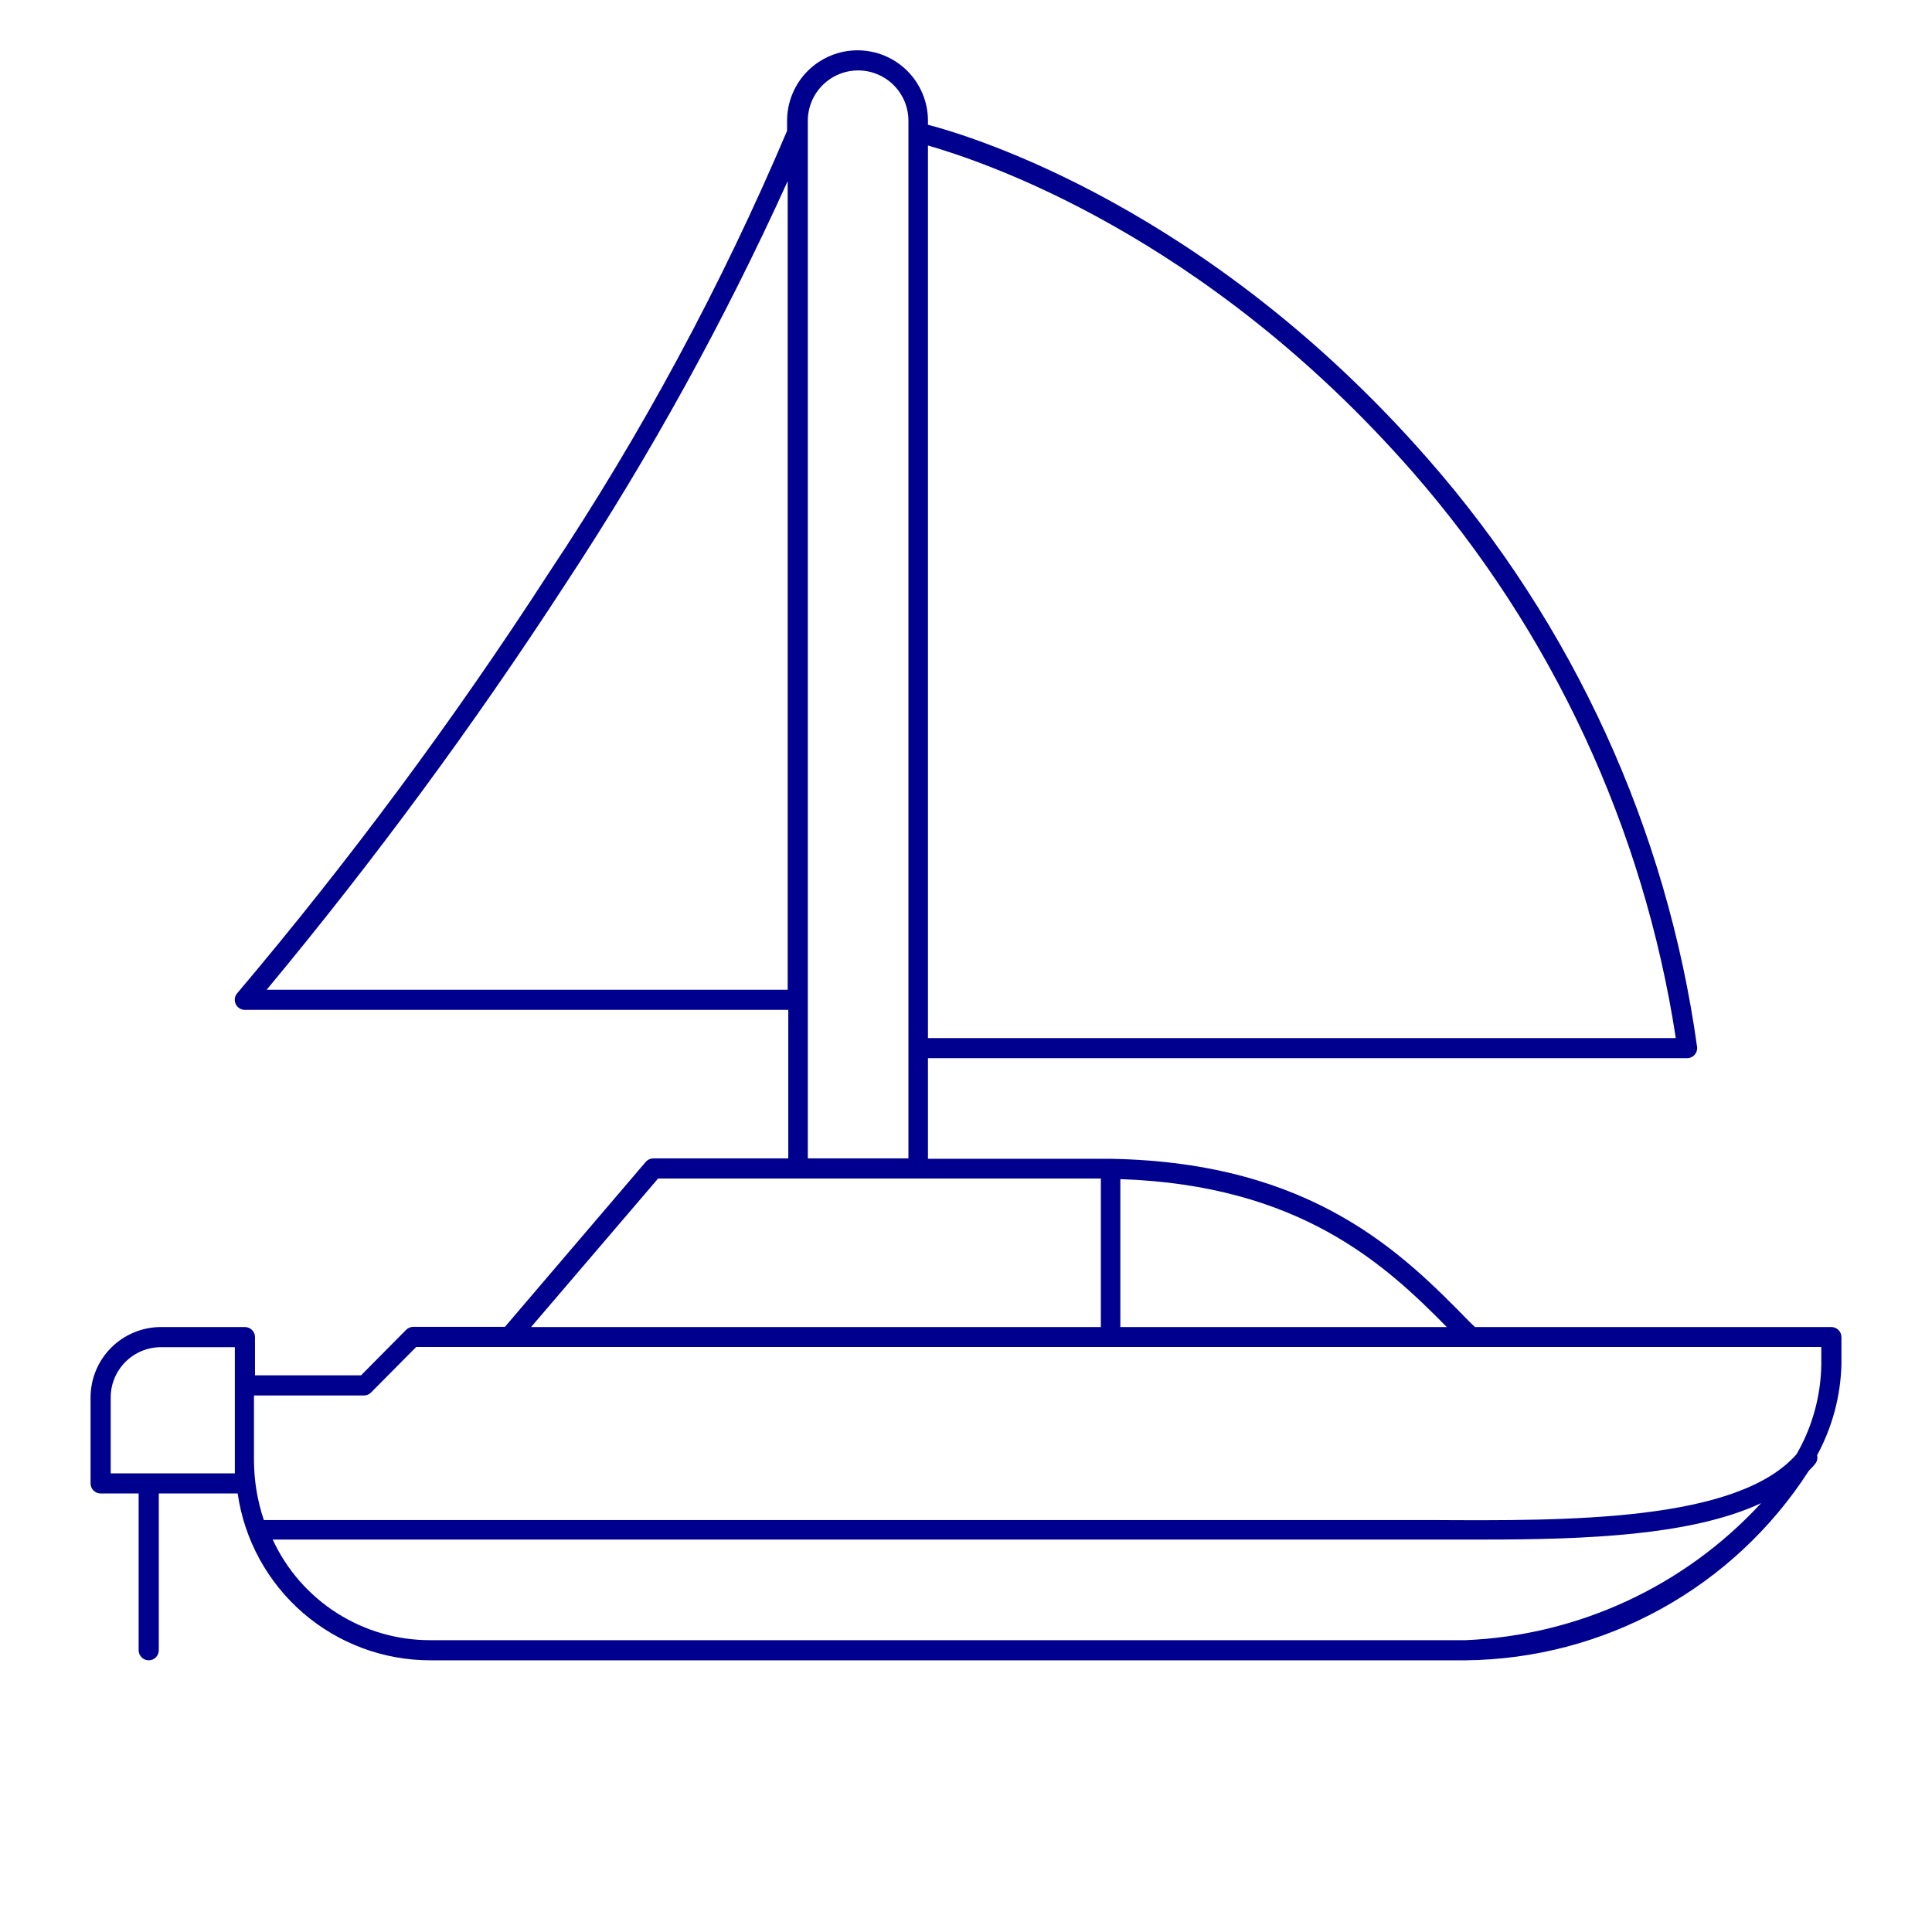 <svg width="64" height="64" viewBox="0 0 64 64" fill="none" xmlns="http://www.w3.org/2000/svg">
<path d="M61 44.293C61 44.205 60.965 44.12 60.902 44.058C60.84 43.995 60.755 43.96 60.667 43.96H48.86L48.667 43.773C46.48 41.54 43.493 38.507 36.807 38.387H30.74V35.053H55.887C55.933 35.054 55.978 35.044 56.021 35.026C56.063 35.007 56.101 34.98 56.132 34.947C56.164 34.913 56.188 34.873 56.203 34.829C56.218 34.786 56.224 34.739 56.22 34.693C55.216 27.46 52.112 20.68 47.293 15.193C40.033 6.9 32.253 4.527 30.74 4.133V4C30.74 3.694 30.68 3.39 30.562 3.107C30.445 2.824 30.273 2.567 30.057 2.35C29.84 2.134 29.583 1.962 29.3 1.844C29.017 1.727 28.713 1.667 28.407 1.667C28.1 1.667 27.797 1.727 27.514 1.844C27.231 1.962 26.973 2.134 26.757 2.35C26.54 2.567 26.368 2.824 26.251 3.107C26.134 3.39 26.073 3.694 26.073 4V4.333C23.901 9.458 21.254 14.368 18.167 19C15.03 23.848 11.587 28.49 7.86 32.9C7.818 32.948 7.79 33.008 7.781 33.072C7.771 33.135 7.781 33.2 7.807 33.259C7.834 33.317 7.877 33.367 7.932 33.401C7.986 33.436 8.049 33.454 8.113 33.453H26.113V38.373H21.647C21.599 38.373 21.551 38.383 21.508 38.403C21.464 38.422 21.425 38.451 21.393 38.487L16.727 43.953H13.687C13.599 43.955 13.515 43.991 13.453 44.053L11.96 45.56H8.447V44.293C8.447 44.205 8.412 44.12 8.349 44.058C8.287 43.995 8.202 43.96 8.113 43.96H5.333C4.714 43.96 4.121 44.206 3.683 44.644C3.246 45.081 3 45.675 3 46.293V49.14C3 49.228 3.035 49.313 3.098 49.376C3.16 49.438 3.245 49.473 3.333 49.473H4.593V54.667C4.593 54.755 4.628 54.84 4.691 54.903C4.753 54.965 4.838 55 4.927 55C5.015 55 5.1 54.965 5.162 54.903C5.225 54.84 5.26 54.755 5.26 54.667V49.473H7.873C8.095 51.01 8.864 52.415 10.038 53.431C11.213 54.446 12.714 55.003 14.267 55H48.547C50.814 54.978 53.041 54.393 55.026 53.296C57.012 52.2 58.693 50.628 59.92 48.72C59.993 48.647 60.067 48.573 60.133 48.487C60.164 48.448 60.185 48.402 60.196 48.354C60.206 48.305 60.205 48.255 60.193 48.207C60.696 47.282 60.972 46.252 61 45.2V44.293ZM47.927 43.96H37.113V39.06C43.047 39.26 45.88 41.88 47.927 43.96ZM46.793 15.633C51.421 20.93 54.446 27.435 55.513 34.387H30.74V4.82C32.513 5.333 39.873 7.727 46.793 15.633ZM8.833 32.787C12.396 28.5 15.703 24.008 18.74 19.333C21.535 15.088 23.994 10.63 26.093 6V32.787H8.833ZM26.76 4C26.76 3.558 26.936 3.134 27.248 2.822C27.561 2.509 27.985 2.333 28.427 2.333C28.869 2.333 29.293 2.509 29.605 2.822C29.918 3.134 30.093 3.558 30.093 4V38.373H26.76V4ZM21.8 39.04H36.467V43.96H17.593L21.8 39.04ZM7.8 48.807H3.667V46.293C3.667 45.851 3.842 45.428 4.155 45.115C4.467 44.802 4.891 44.627 5.333 44.627H7.78V48.807H7.8ZM48.547 54.333H14.267C13.167 54.338 12.089 54.026 11.161 53.435C10.233 52.844 9.495 51.999 9.033 51H49.12C52.54 51 56.04 50.867 58.34 49.793C55.806 52.544 52.284 54.177 48.547 54.333ZM60.333 45.207C60.316 46.249 60.034 47.27 59.513 48.173C57.547 50.413 51.94 50.38 47.407 50.353H8.74C8.523 49.709 8.413 49.033 8.413 48.353V46.227H12.06C12.148 46.225 12.232 46.19 12.293 46.127L13.787 44.62H60.333V45.207Z" fill="#00008F"/>
</svg>
